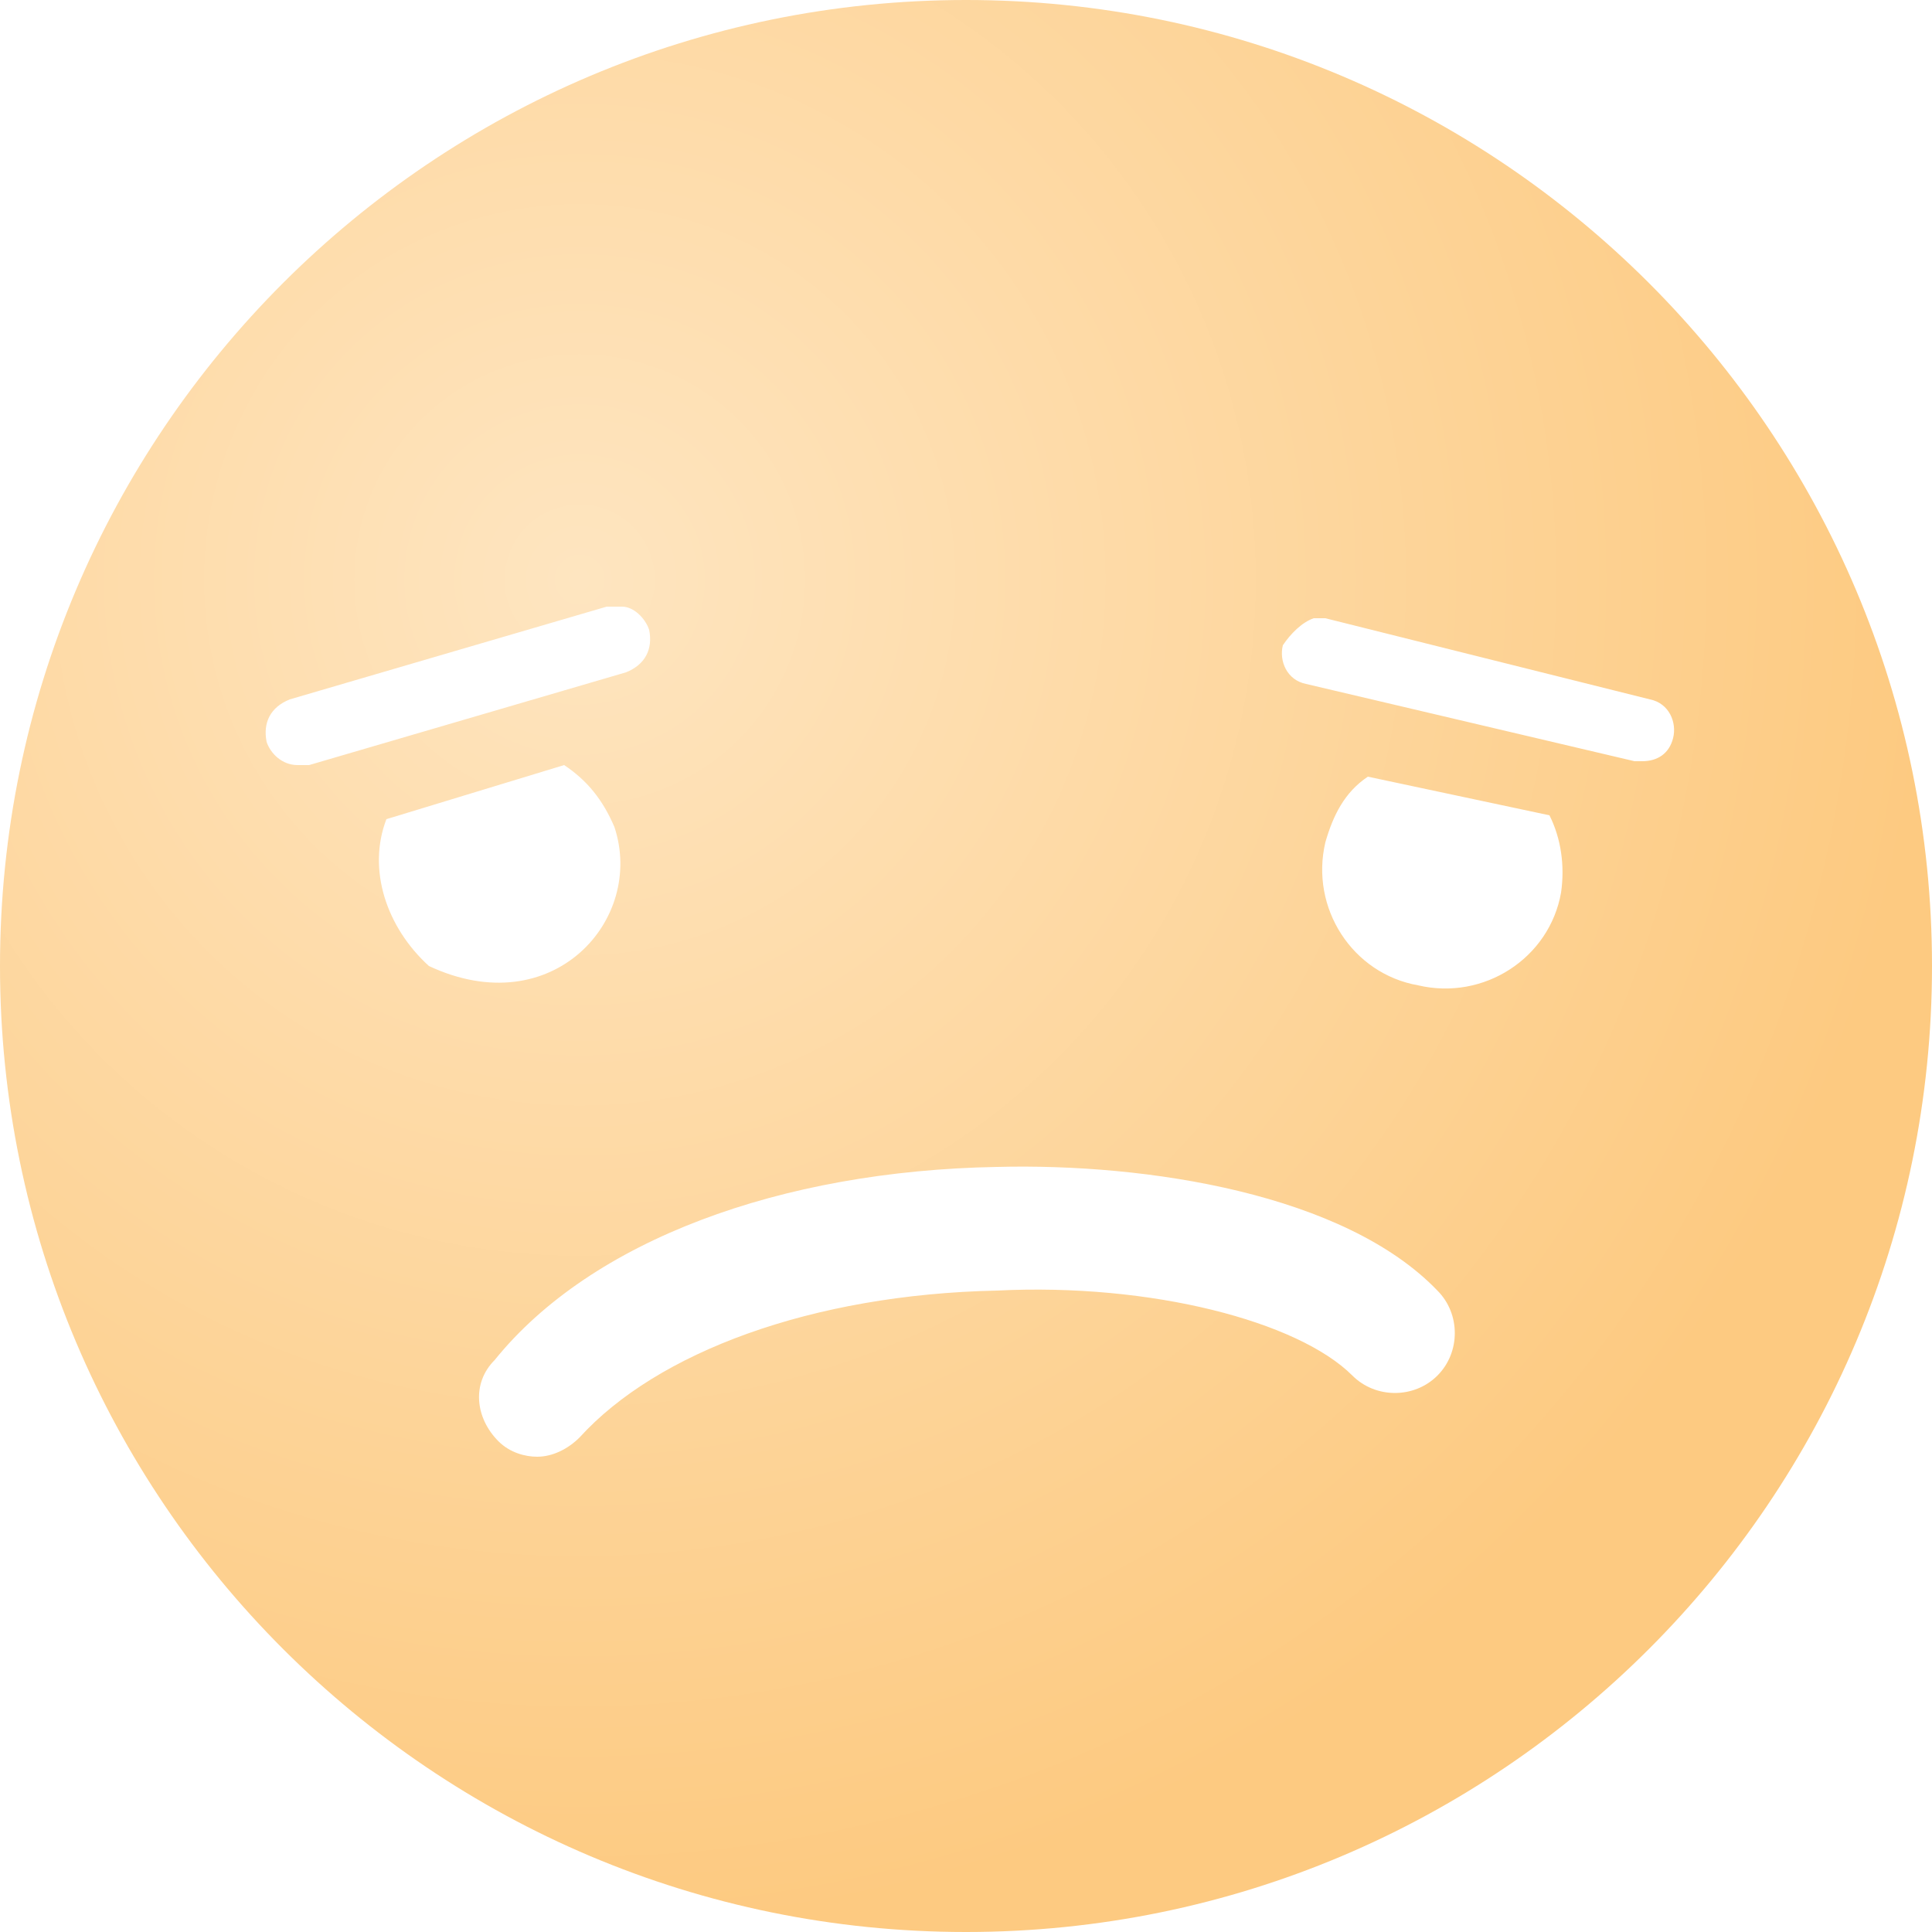 <?xml version="1.0"?>
<svg xmlns="http://www.w3.org/2000/svg" viewBox="0 0 50 50">
  <defs>
    <radialGradient id="f4gradient" cx="15" cy="15" fx="15" fy="15" r="35" gradientUnits="userSpaceOnUse">
      <stop offset="0" stop-color="#fee5c0"></stop>
      <stop offset="1" stop-color="#fdca81"></stop>
    </radialGradient>
  </defs>
  <path d="M25,0C11.2,0,0,11.2,0,25s11.2,25,25,25s25-11.2,25-25S38.8,0,25,0z M16.1,15.7c0.3,0,0.6,0.3,0.7,0.6 c0.1,0.5-0.1,0.9-0.6,1.1l-8.2,2.4c-0.1,0-0.2,0-0.3,0c-0.4,0-0.7-0.3-0.8-0.6c-0.1-0.5,0.1-0.9,0.6-1.1l8.2-2.4 C15.8,15.7,15.9,15.7,16.1,15.7z M34,16c0.1,0,0.2,0,0.3,0l8.4,2.1c0.5,0.1,0.7,0.6,0.6,1c-0.1,0.4-0.4,0.6-0.8,0.6 c-0.1,0-0.1,0-0.2,0l-8.5-2c-0.5-0.1-0.7-0.6-0.6-1C33.4,16.4,33.7,16.1,34,16z M14.6,19.8c0.6,0.4,1,0.9,1.3,1.6 c0.8,2.4-1.6,5.1-4.8,3.6c-1.1-1-1.6-2.5-1.1-3.8L14.6,19.8z M35.4,20.1l4.7,1c0.3,0.6,0.4,1.3,0.3,2c-0.3,1.7-2,2.8-3.7,2.4 c-1.7-0.3-2.8-2-2.4-3.7C34.5,21.1,34.8,20.5,35.4,20.1z M25.8,30.2c3.9-0.1,9,0.7,11.4,3.2c0.6,0.6,0.6,1.6,0,2.2 c-0.6,0.6-1.6,0.6-2.2,0c-1.4-1.4-5.2-2.4-9.2-2.2c-4.8,0.1-8.8,1.6-10.8,3.8c-0.3,0.3-0.7,0.5-1.1,0.5c-0.3,0-0.7-0.1-1-0.4 c-0.6-0.6-0.7-1.5-0.1-2.1C15.3,32.1,20.2,30.3,25.8,30.2z" style="fill:url(#f4gradient);"></path>
</svg>
